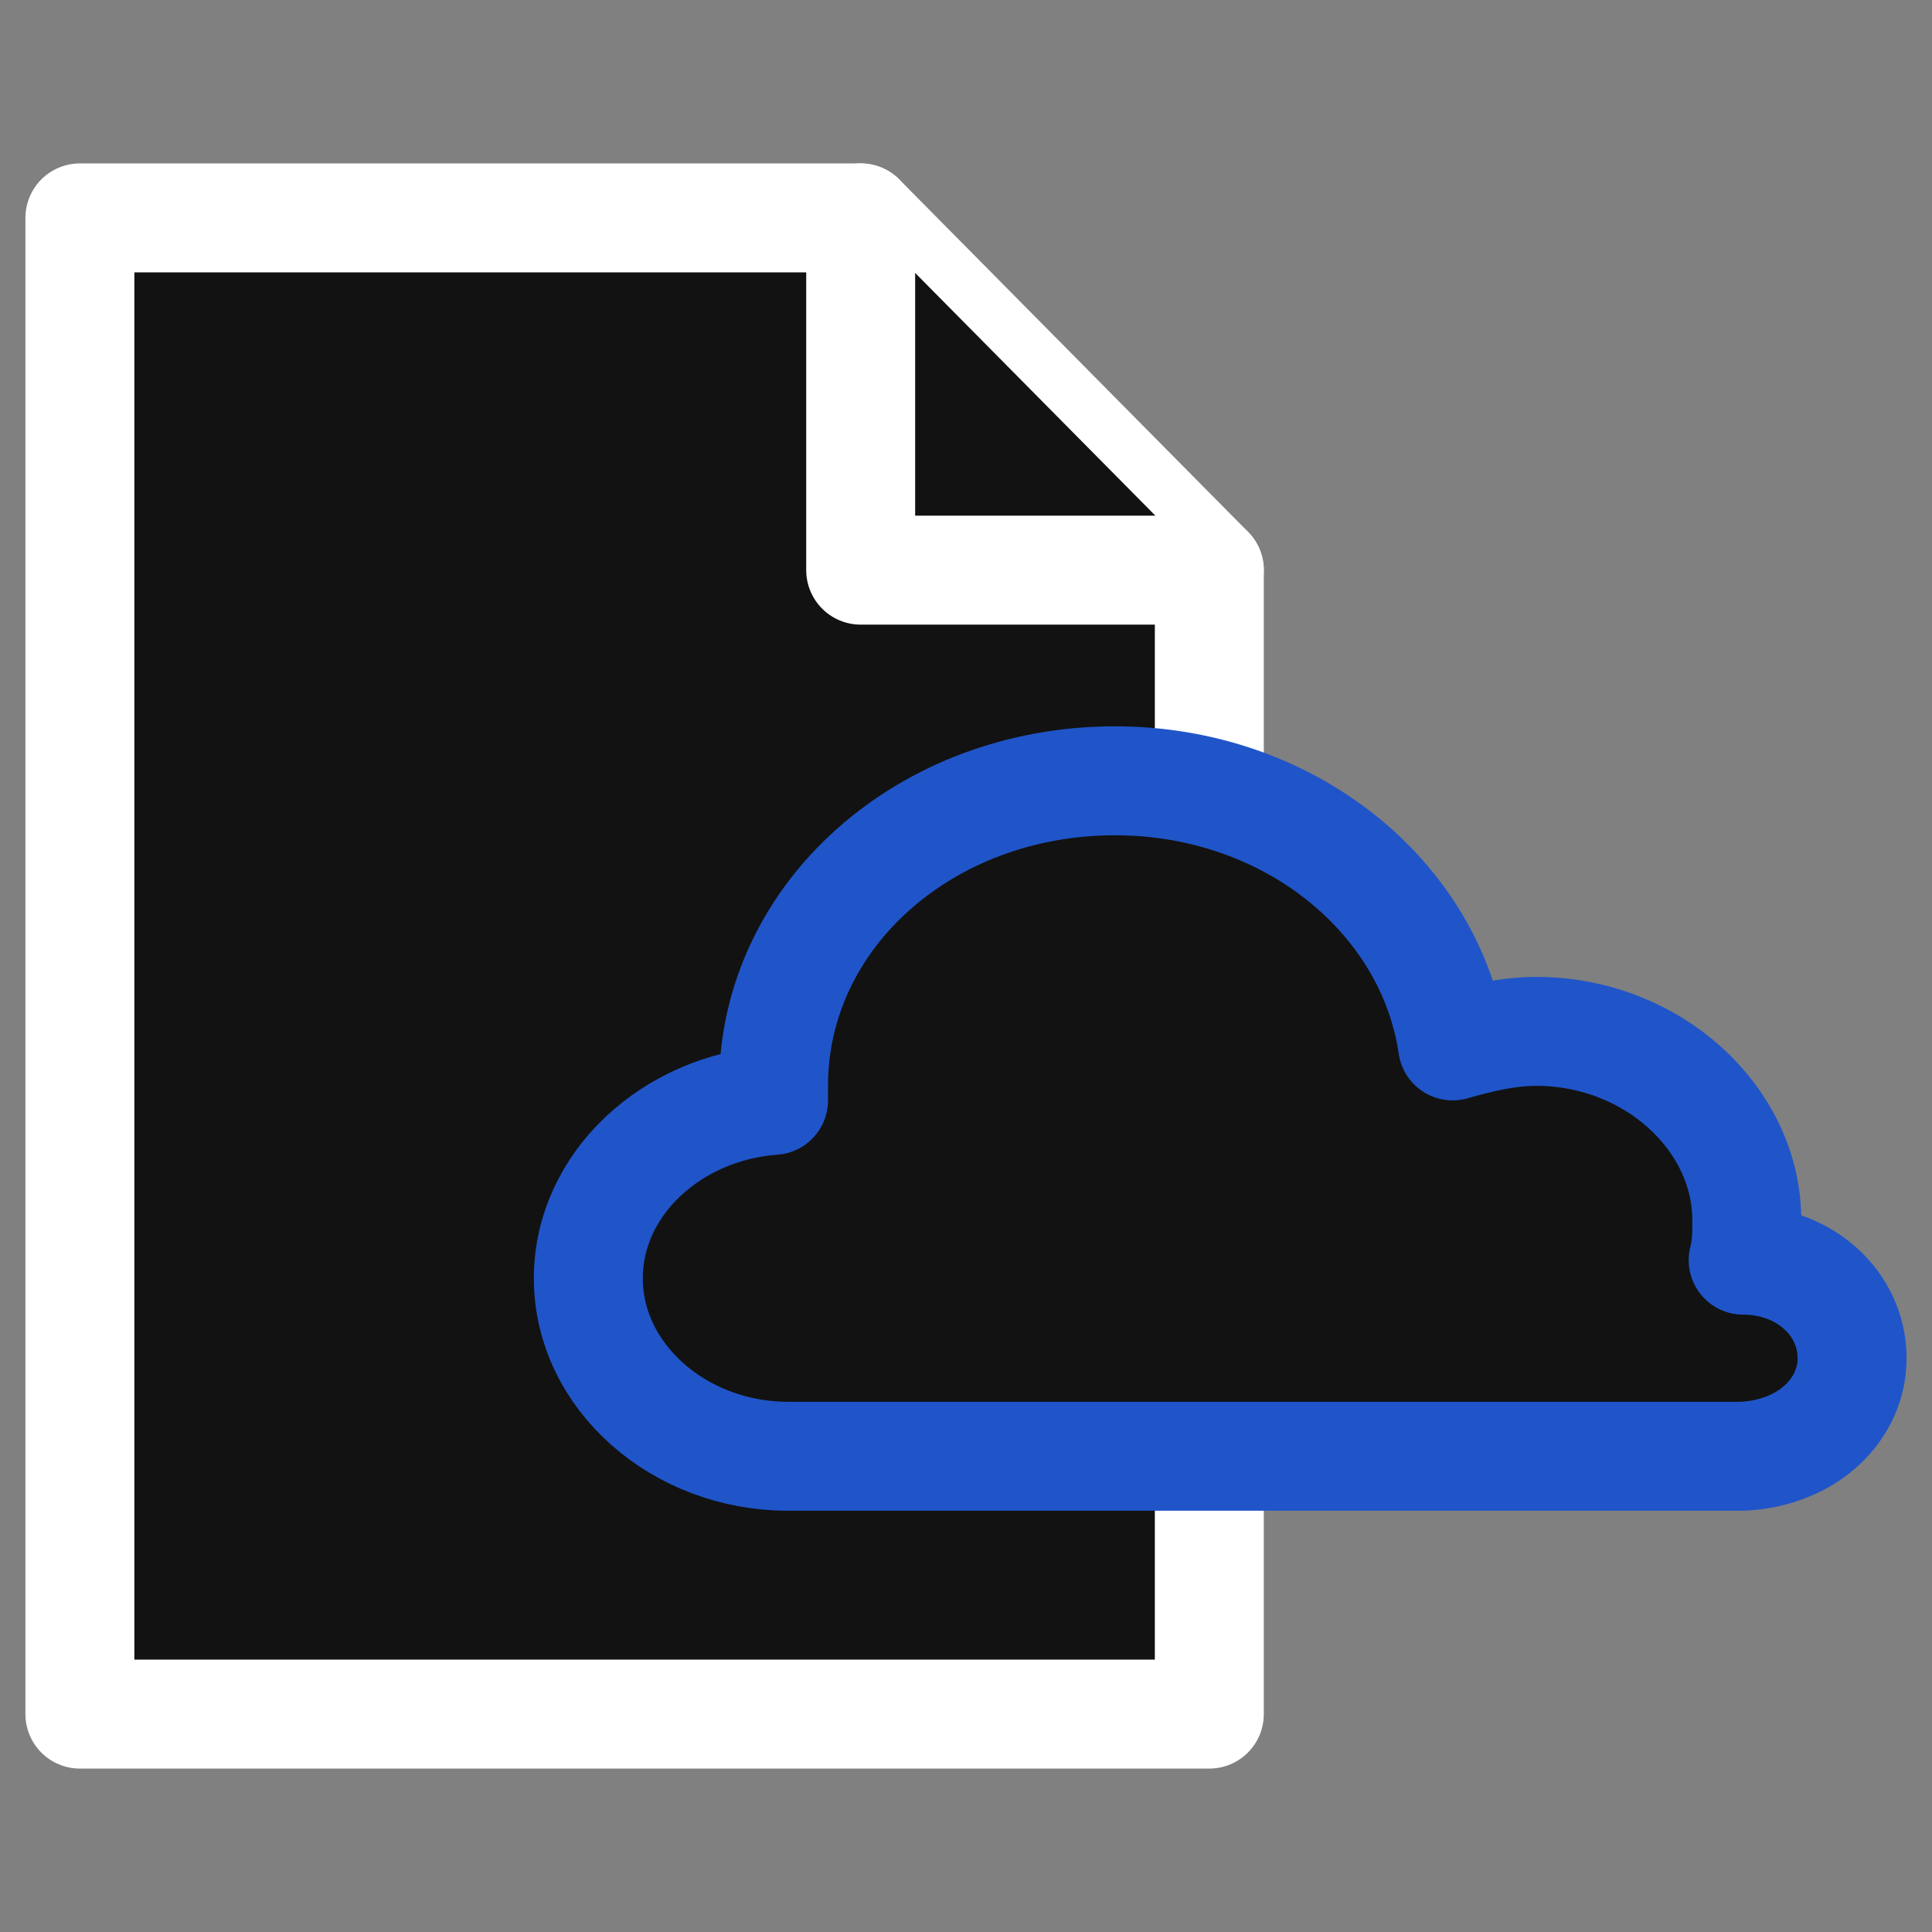 <?xml version="1.0" encoding="utf-8"?>
<!-- Generator: Adobe Illustrator 27.1.1, SVG Export Plug-In . SVG Version: 6.00 Build 0)  -->
<svg version="1.1" id="레이어_1" xmlns="http://www.w3.org/2000/svg" xmlns:xlink="http://www.w3.org/1999/xlink" x="0px"
	 y="0px" viewBox="0 0 53.2 53.2" style="enable-background:new 0 0 53.2 53.2;" xml:space="preserve">
<rect x="0" y="0" width="53.2" height="53.2" fill="#808080" stroke="none"/>
<style type="text/css">
	.st0{fill:none;stroke:#FFFFFF;stroke-width:3.5;stroke-linecap:round;stroke-linejoin:round;stroke-miterlimit:10;}
	.st1{fill:#FFFFFF;stroke:#2055C9;stroke-width:3.5;stroke-linecap:round;stroke-linejoin:round;stroke-miterlimit:10;}
	.st2{fill:#2055C9;}
	.st3{fill:#121212;stroke:#FFFFFF;stroke-width:3;stroke-linecap:round;stroke-linejoin:round;stroke-miterlimit:10;}
	.st4{fill:#121212;stroke:#2055C9;stroke-width:3;stroke-linecap:round;stroke-linejoin:round;stroke-miterlimit:10;}
</style>
<circle class="st0" cx="-191.4" cy="77.7" r="19.2"/>
<path class="st1" d="M-186.7,73c-2.6-2.6-6.8-2.6-9.4,0c-2.6,2.6-2.6,6.8,0,9.4c2.6,2.6,6.8,2.6,9.4,0
	C-184.1,79.8-184.1,75.6-186.7,73z"/>
<line class="st1" x1="-191.4" y1="64" x2="-191.4" y2="52.8"/>
<line class="st1" x1="-205" y1="77.6" x2="-216.2" y2="77.6"/>
<line class="st1" x1="-191.4" y1="91.2" x2="-191.4" y2="102.4"/>
<line class="st1" x1="-177.8" y1="77.6" x2="-166.6" y2="77.6"/>
<g>
	<path class="st2" d="M195.6-150h-288c-2.2,0-4-1.8-4-4v-55c0-2.2,1.8-4,4-4h288c2.2,0,4,1.8,4,4v55
		C199.6-151.8,197.8-150,195.6-150z"/>
</g>
<polygon class="st3" points="2.2,47.2 2.2,6 23.7,6 33.3,15.7 33.3,47.2 "/>
<polyline class="st3" points="23.7,6 23.7,15.7 33.3,15.7 "/>
<path class="st4" d="M51,37.4c0-1.5-1.3-2.7-3-2.7c0.1-0.4,0.1-0.7,0.1-1.1c0-2.8-2.6-5.2-5.8-5.2c-0.8,0-1.6,0.2-2.3,0.4
	c-0.6-4.1-4.5-7.3-9.3-7.3c-5.2,0-9.4,3.7-9.4,8.4c0,0.1,0,0.2,0,0.4c-2.8,0.2-5.1,2.3-5.1,4.9c0,2.7,2.5,4.9,5.5,4.9h26.3v0
	C49.8,40,51,38.8,51,37.4z"/>
</svg>
